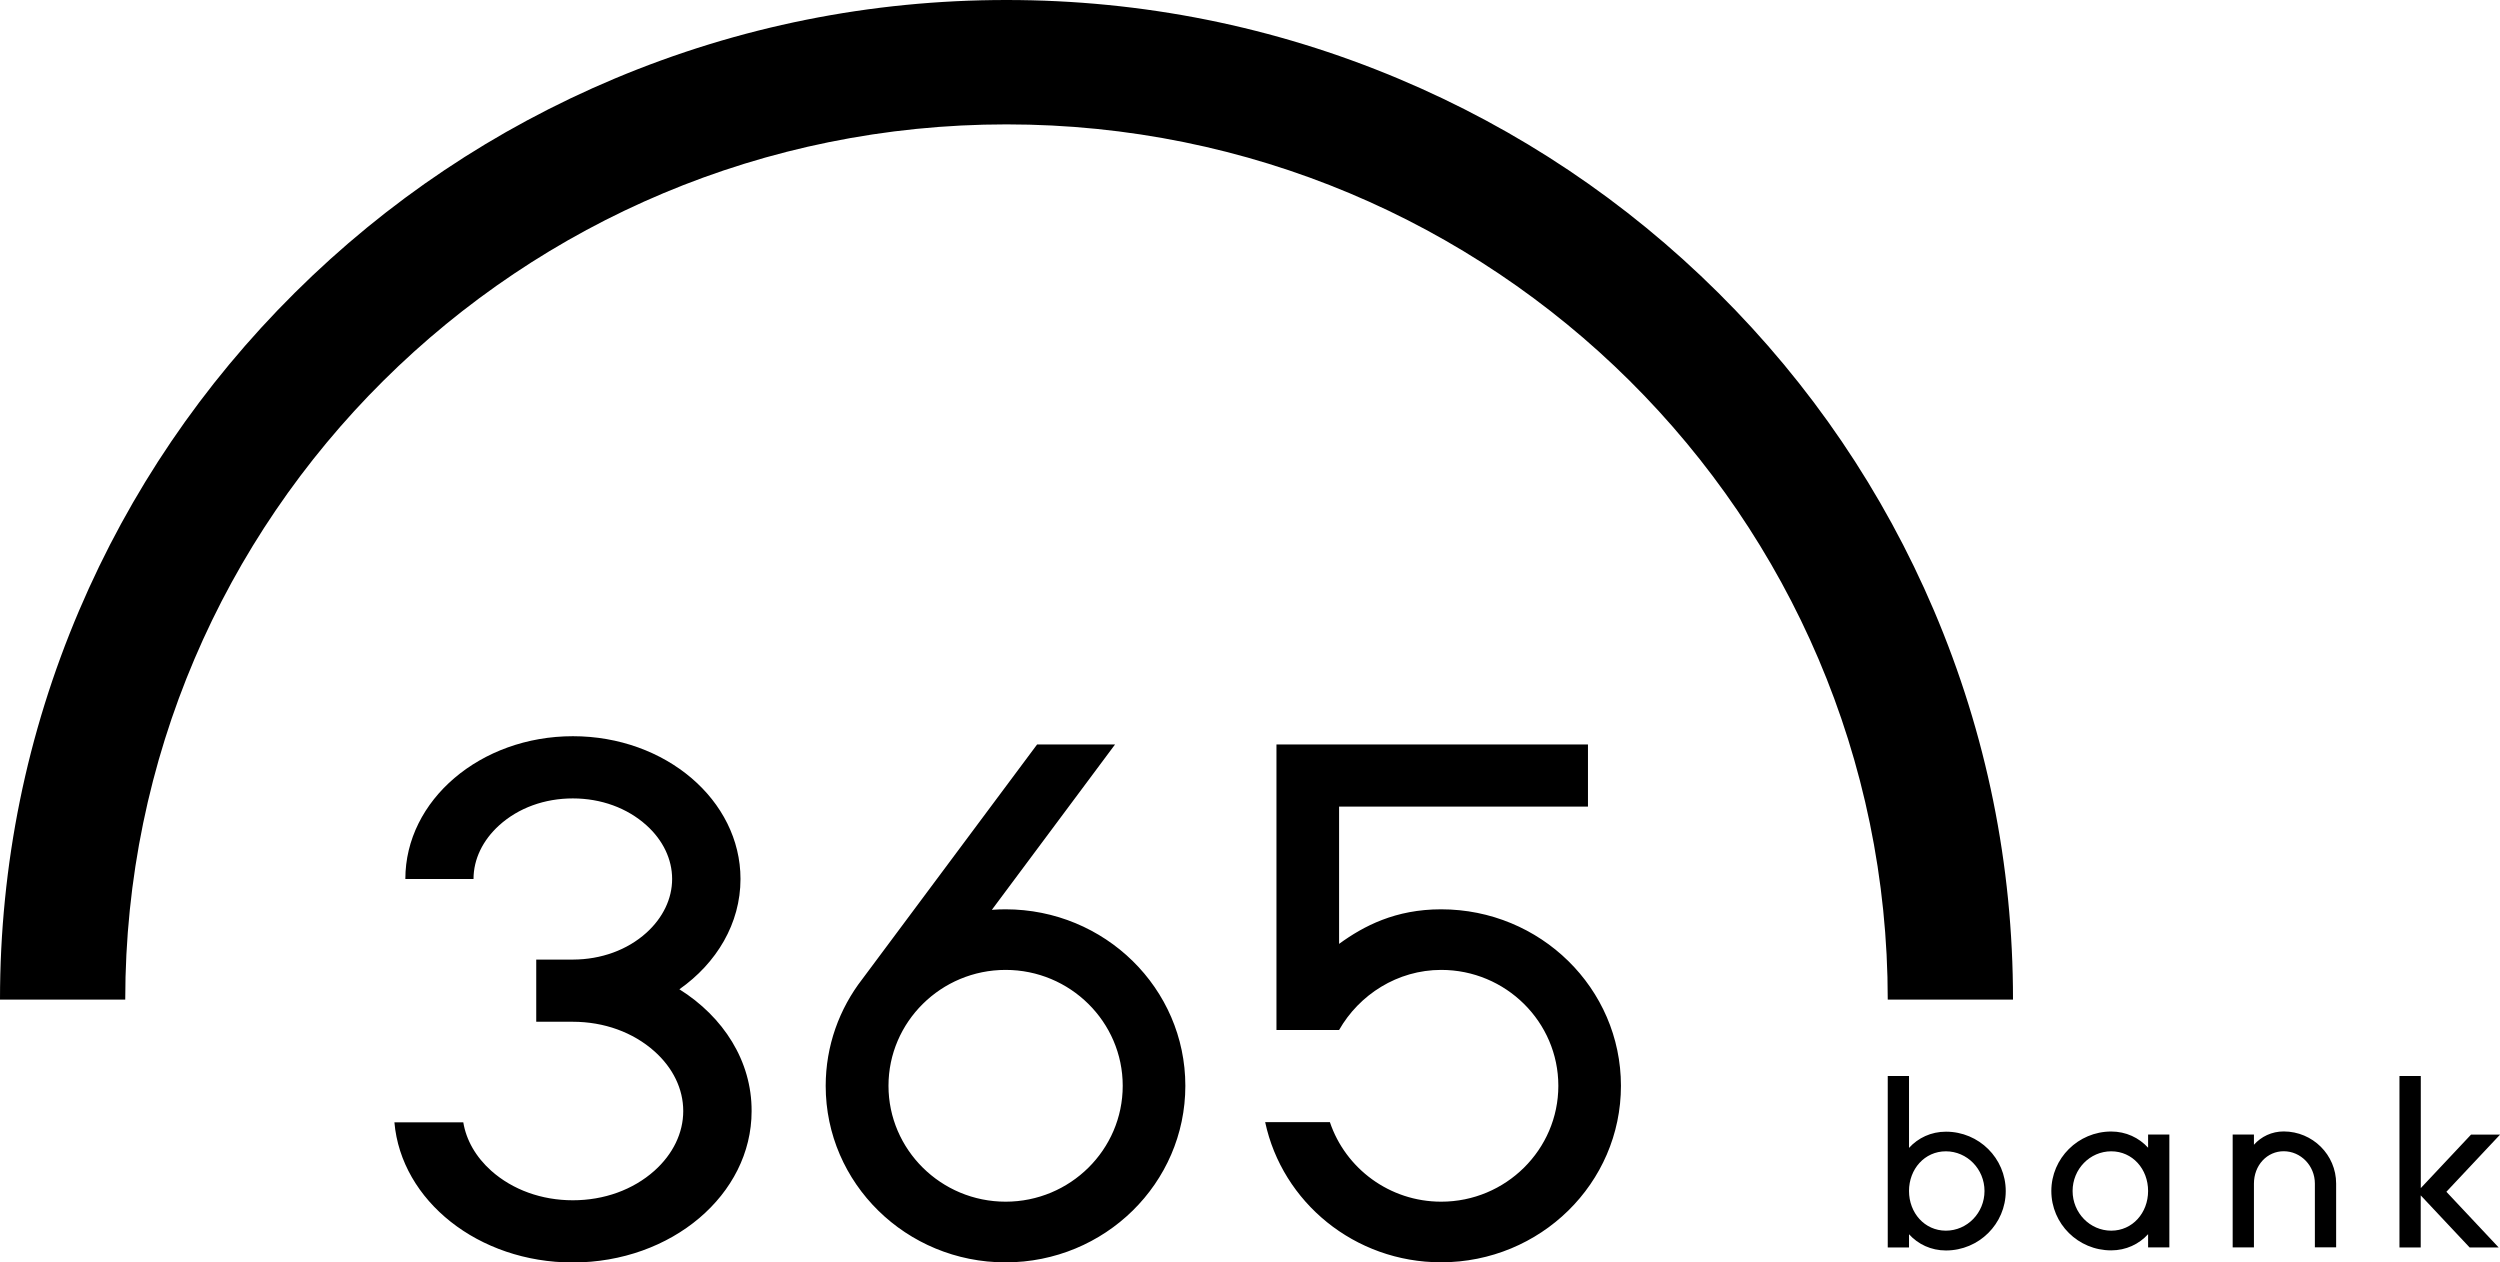 <?xml version="1.0" encoding="UTF-8"?>
<svg xmlns="http://www.w3.org/2000/svg" width="101" height="51" viewBox="0 0 101 51" fill="none">
  <path d="M78.132 24.665C76.083 19.856 73.151 15.535 69.42 11.83C65.69 8.125 61.339 5.213 56.497 3.178C51.476 1.069 46.153 0 40.662 0C35.172 0 29.852 1.069 24.835 3.174C19.993 5.209 15.642 8.121 11.912 11.826C8.177 15.535 5.245 19.856 3.196 24.665C1.076 29.647 0 34.934 0 40.384H5.06C5.06 20.857 21.001 5.025 40.662 5.025C60.324 5.025 76.265 20.857 76.265 40.384H81.325C81.328 34.934 80.252 29.647 78.132 24.665Z" fill="black"></path>
  <path d="M27.447 39.967C28.954 38.908 29.916 37.305 29.916 35.511C29.916 32.326 26.884 29.743 23.146 29.743C19.408 29.743 16.376 32.326 16.376 35.511H19.13C19.13 34.715 19.501 33.944 20.171 33.339C20.948 32.638 22.002 32.256 23.142 32.256C24.283 32.256 25.337 32.641 26.114 33.339C26.787 33.944 27.154 34.715 27.154 35.511C27.154 36.307 26.784 37.079 26.114 37.684C25.341 38.381 24.286 38.763 23.153 38.767H21.664V41.279H23.142C24.404 41.279 25.576 41.704 26.438 42.472C27.19 43.141 27.603 43.997 27.603 44.885C27.603 45.77 27.19 46.626 26.438 47.299C25.576 48.067 24.407 48.491 23.142 48.491C21.881 48.491 20.709 48.067 19.846 47.299C19.223 46.743 18.835 46.06 18.717 45.342H15.934C16.209 48.509 19.33 51.004 23.139 51.004C27.13 51.004 30.365 48.265 30.365 44.889C30.375 42.868 29.225 41.081 27.447 39.967ZM45.358 43.866C45.358 46.45 43.235 48.548 40.627 48.548C38.018 48.548 35.895 46.446 35.895 43.866C35.895 41.286 38.018 39.184 40.627 39.184C43.235 39.184 45.358 41.286 45.358 43.866ZM47.888 43.866C47.888 39.928 44.635 36.736 40.623 36.736C40.438 36.736 40.252 36.743 40.071 36.757L45.048 30.076H41.899L34.837 39.556C33.91 40.752 33.358 42.249 33.358 43.87C33.358 47.808 36.611 51 40.623 51C44.635 51 47.888 47.805 47.888 43.866ZM54.099 38.133V32.588H64.154V30.076H51.569V41.612H54.099C54.911 40.186 56.458 39.184 58.225 39.184C60.833 39.184 62.957 41.286 62.957 43.866C62.957 46.446 60.833 48.548 58.225 48.548C56.133 48.548 54.355 47.2 53.728 45.335H51.113C51.804 48.569 54.722 50.997 58.221 50.997C62.233 50.997 65.486 47.805 65.486 43.866C65.486 39.928 62.233 36.736 58.221 36.736C56.379 36.736 55.093 37.408 54.099 38.133Z" fill="black"></path>
  <path d="M97.797 43.47H96.938V50.398H97.797V48.293L99.774 50.398H100.947L98.834 48.148L101.004 45.837H99.831L97.8 47.999V43.47H97.797ZM92.26 45.717C92.263 45.717 92.263 45.717 92.26 45.717C92.263 45.717 92.267 45.717 92.267 45.717H92.26ZM91.059 45.834H90.2V50.395H91.059V47.819C91.059 47.458 91.184 47.125 91.412 46.881C91.633 46.644 91.936 46.51 92.26 46.51C92.954 46.51 93.521 47.097 93.521 47.815V50.392H94.38V47.815C94.38 46.655 93.432 45.713 92.263 45.71C91.779 45.71 91.351 45.919 91.059 46.248V45.834V45.834ZM85.294 50.515H85.29H85.294ZM85.287 45.717C85.29 45.717 85.29 45.717 85.287 45.717C85.29 45.717 85.29 45.717 85.29 45.717H85.287ZM83.733 48.116C83.733 47.231 84.432 46.513 85.294 46.513C86.156 46.513 86.783 47.231 86.783 48.116C86.783 49.001 86.153 49.719 85.294 49.719C84.435 49.719 83.733 49.001 83.733 48.116ZM82.874 48.116C82.874 49.44 83.954 50.515 85.29 50.515C85.892 50.515 86.416 50.264 86.783 49.861V50.395H87.642V45.834H86.783V46.368C86.416 45.965 85.892 45.713 85.29 45.713C83.958 45.717 82.874 46.793 82.874 48.116ZM78.62 50.515H78.617H78.62ZM78.613 45.717C78.613 45.717 78.617 45.717 78.613 45.717C78.617 45.717 78.617 45.717 78.617 45.717H78.613ZM77.124 48.116C77.124 47.231 77.754 46.513 78.613 46.513C79.472 46.513 80.174 47.231 80.174 48.116C80.174 49.001 79.475 49.719 78.613 49.719C77.754 49.719 77.124 49.001 77.124 48.116ZM77.124 43.47H76.265V50.398H77.124V49.864C77.491 50.268 78.014 50.519 78.617 50.519C79.949 50.519 81.032 49.443 81.032 48.12C81.032 46.796 79.953 45.72 78.617 45.72C78.014 45.72 77.491 45.972 77.124 46.375V43.47Z" fill="black"></path>
</svg>

